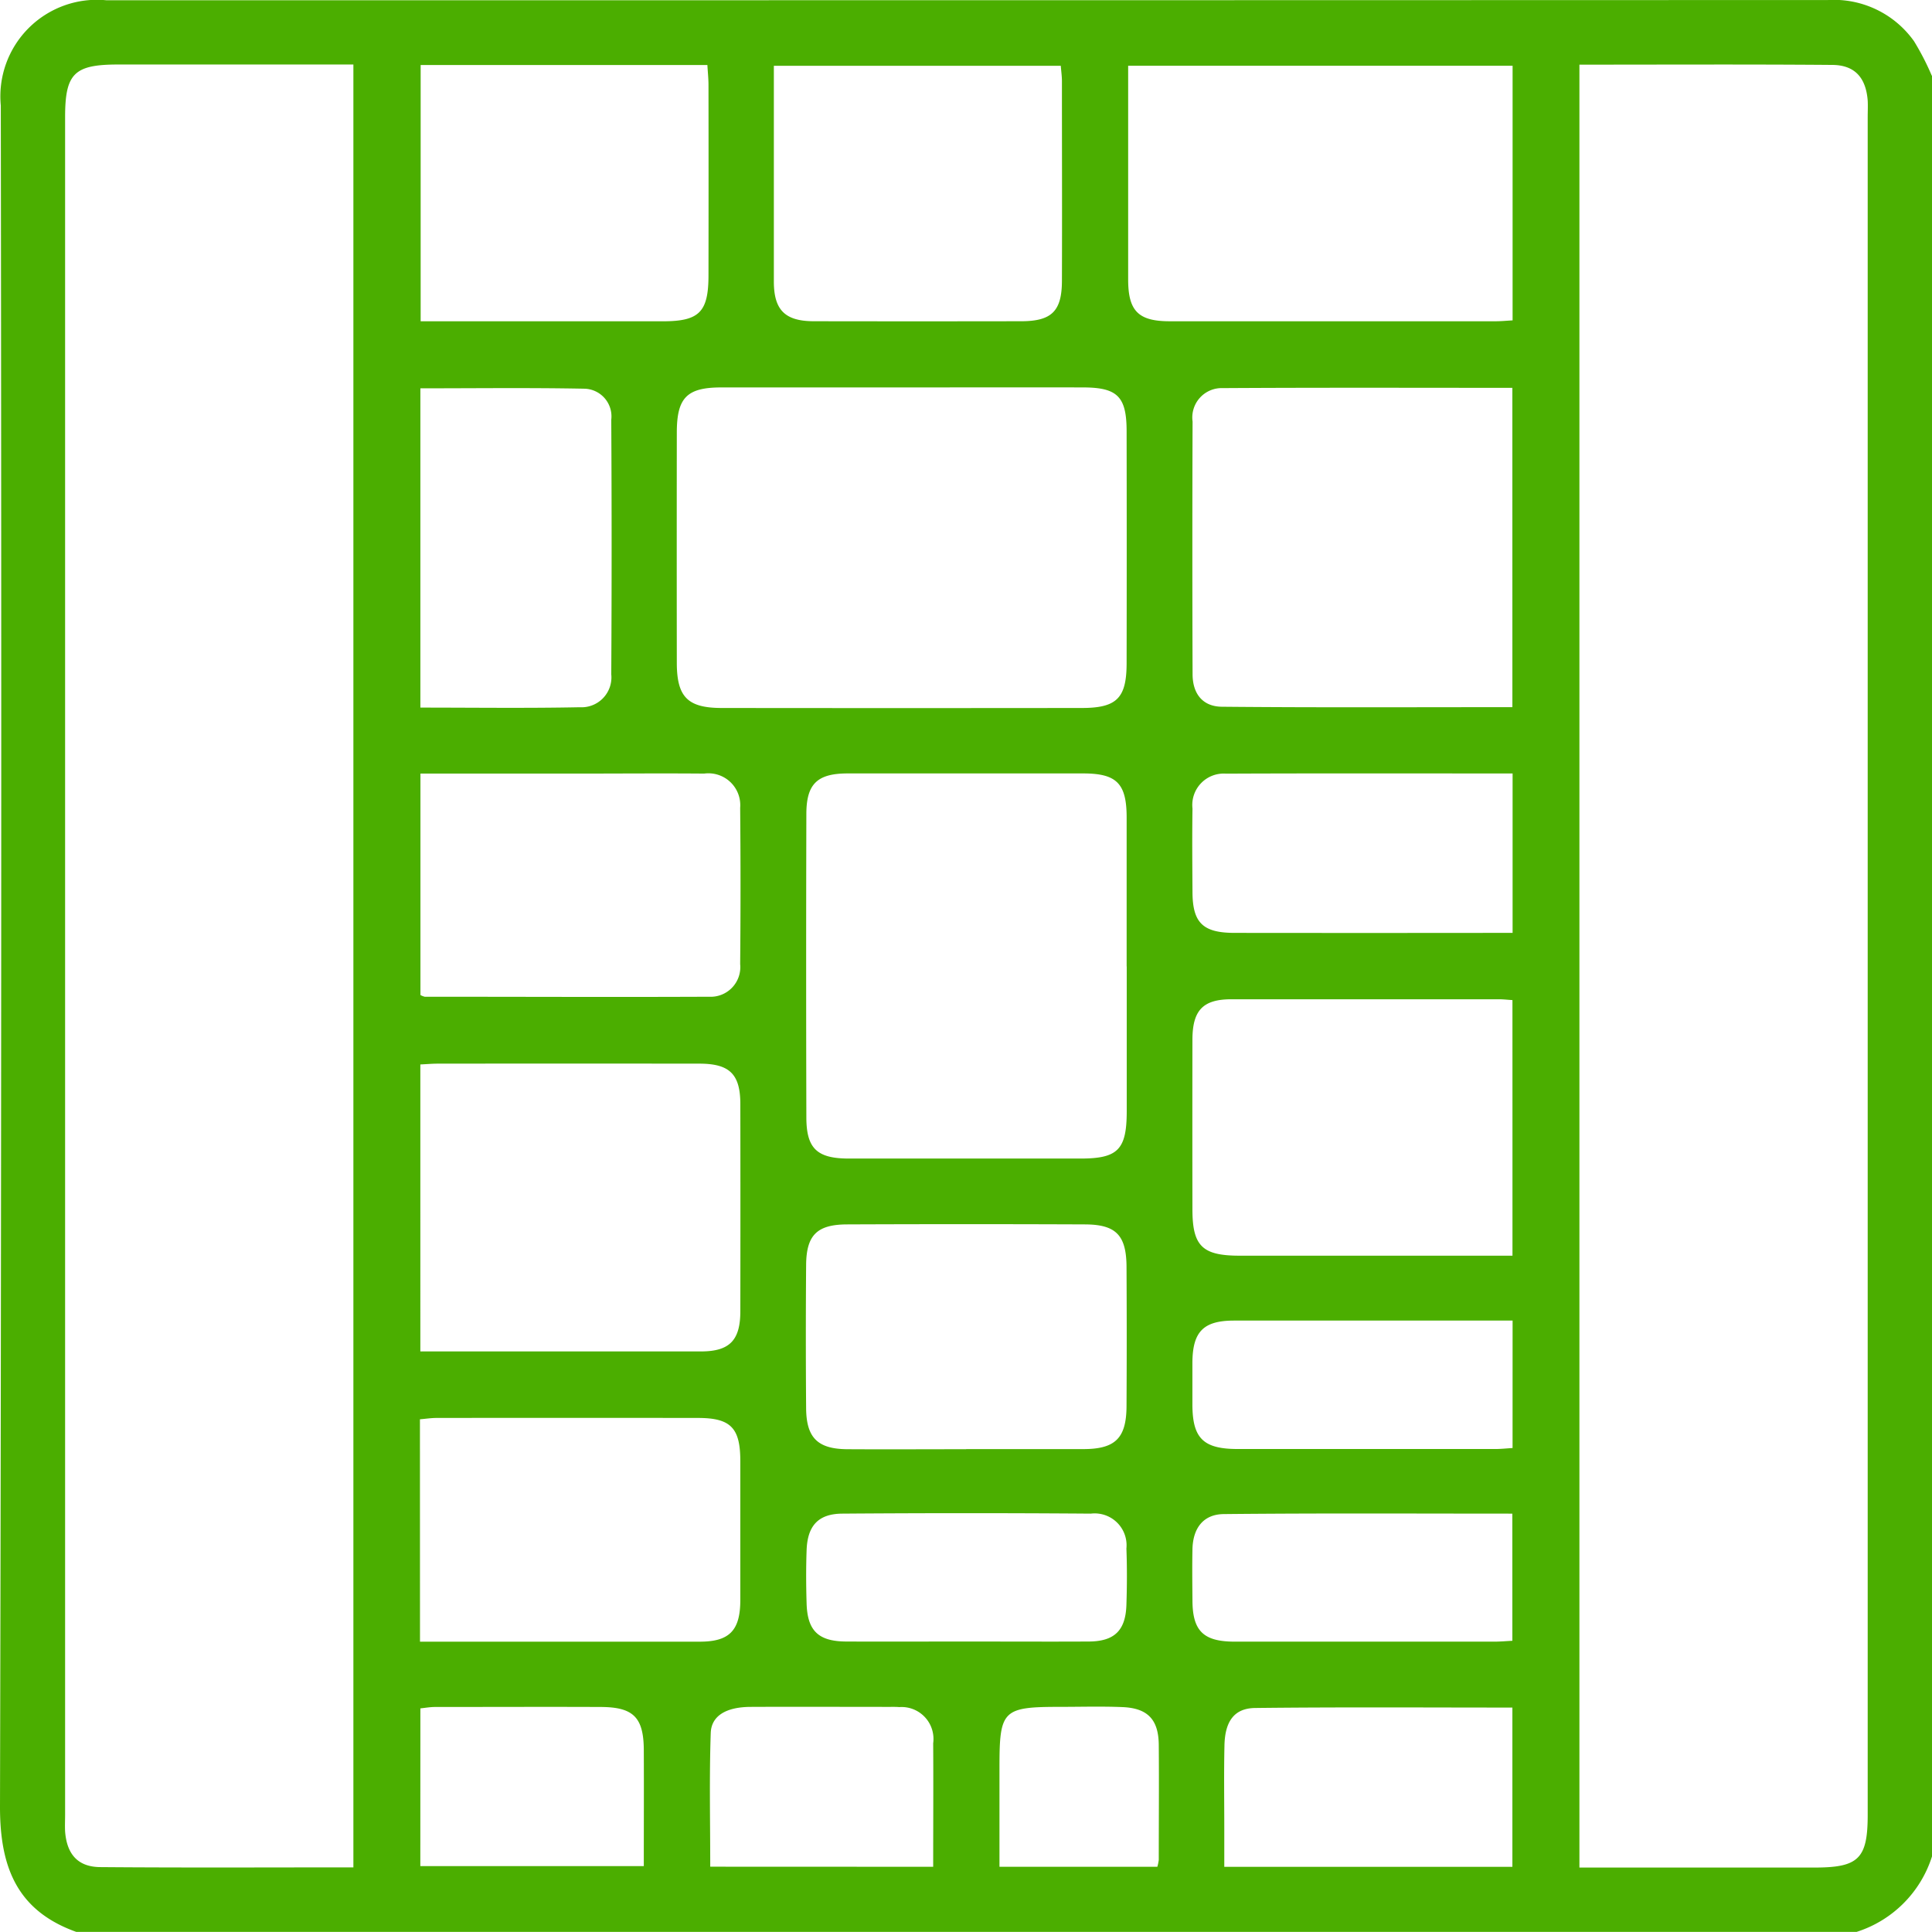 <svg id="Group_34" data-name="Group 34" xmlns="http://www.w3.org/2000/svg" xmlns:xlink="http://www.w3.org/1999/xlink" width="65.141" height="65.137" viewBox="0 0 65.141 65.137">
  <defs>
    <clipPath id="clip-path">
      <rect id="Rectangle_61" data-name="Rectangle 61" width="65.141" height="65.137" fill="#4bae00"/>
    </clipPath>
  </defs>
  <g id="Group_33" data-name="Group 33" clip-path="url(#clip-path)">
    <path id="Path_51" data-name="Path 51" d="M65.141,2.55V62.593A3.912,3.912,0,0,1,62.6,65.137H2.57C.582,64.424,0,62.968,0,60.93Q.068,32.245.027,3.559A3.256,3.256,0,0,1,3.578.008q8.426,0,16.851,0,20.6,0,41.205-.007a3.316,3.316,0,0,1,2.9,1.387,8.843,8.843,0,0,1,.6,1.164M11.915,62.965V2.175H3.987c-1.487,0-1.792.3-1.792,1.776q0,28.615,0,57.23c0,.191-.01.382,0,.572.059.77.435,1.2,1.2,1.2,2.817.023,5.635.009,8.511.009M53.253,2.178v60.79h7.929c1.486,0,1.791-.3,1.791-1.777q0-28.615,0-57.23c0-.191.01-.382,0-.572-.06-.77-.436-1.2-1.206-1.2-2.817-.023-5.635-.009-8.509-.009M30.486,13.063q-3.083,0-6.166,0c-1.161,0-1.5.346-1.5,1.523q-.005,3.879,0,7.757c0,1.156.364,1.527,1.511,1.528q6.071.007,12.142,0c1.181,0,1.511-.331,1.513-1.507q.007-3.91,0-7.821c0-1.169-.307-1.477-1.46-1.48-2.013-.005-4.026,0-6.039,0m7.5,19.523c0-1.674,0-3.347,0-5.021,0-1.151-.337-1.486-1.463-1.487q-3.971,0-7.942,0c-1.021,0-1.392.348-1.394,1.362q-.014,5.116,0,10.232c0,1.054.361,1.39,1.43,1.391q3.908,0,7.815,0c1.257,0,1.555-.3,1.557-1.585q0-2.447,0-4.894M50.992,13.077c-3.287,0-6.524-.011-9.761.009a.991.991,0,0,0-1.021,1.128q-.015,4.257,0,8.515c0,.659.339,1.092.983,1.1,3.255.031,6.51.014,9.8.014ZM51,2.216H38.038v.6q0,3.3,0,6.607c0,1.063.343,1.408,1.4,1.409q5.494,0,10.987,0c.184,0,.367-.018.575-.03ZM14.173,45.566c3.195,0,6.327,0,9.458,0,.967,0,1.329-.372,1.331-1.349q.005-3.494,0-6.988c0-1.01-.359-1.365-1.377-1.366q-4.414-.005-8.828,0c-.185,0-.37.017-.584.027ZM50.995,33.72c-.17-.011-.312-.028-.454-.028q-4.51,0-9.021,0c-.963,0-1.313.373-1.315,1.363q-.005,2.859,0,5.719c0,1.238.33,1.564,1.592,1.564q4.288,0,8.576,0h.623ZM14.183,2.192v8.641h.667q3.75,0,7.5,0c1.225,0,1.536-.309,1.538-1.543q.005-3.211,0-6.421c0-.222-.024-.443-.037-.676Zm21.586.026H26.092c0,2.454,0,4.864,0,7.275,0,.962.379,1.337,1.348,1.338q3.492.006,6.985,0c1.031,0,1.377-.335,1.38-1.361.008-2.244,0-4.488,0-6.733,0-.165-.024-.329-.039-.521M14.176,26.078v7.471a.546.546,0,0,0,.146.058c3.2,0,6.391.014,9.586,0a1,1,0,0,0,1.048-1.1q.024-2.635,0-5.271a1.074,1.074,0,0,0-1.214-1.153c-1.418-.012-2.836,0-4.254,0H14.176m-.015,29.269h.551q4.444,0,8.888,0c.993,0,1.359-.379,1.361-1.394q0-2.35,0-4.7c0-1.113-.324-1.448-1.42-1.449q-4.412-.006-8.825,0c-.181,0-.361.029-.557.045Zm18.422-6.493c1.314,0,2.627,0,3.941,0,1.08,0,1.453-.368,1.459-1.445q.013-2.352,0-4.7c-.006-1.064-.352-1.427-1.4-1.431q-4-.016-8.009,0c-1.026,0-1.386.36-1.394,1.367q-.019,2.416,0,4.832c.008,1,.393,1.375,1.394,1.381,1.335.008,2.67,0,4,0m-18.4-35.762V23.858c1.823,0,3.6.024,5.376-.012a1.008,1.008,0,0,0,1.06-1.11q.024-4.292,0-8.584a.934.934,0,0,0-.9-1.046c-1.837-.036-3.674-.013-5.533-.013M51,26.079c-3.268,0-6.466-.008-9.665.006a1.059,1.059,0,0,0-1.128,1.177c-.014.932-.006,1.865,0,2.8,0,1.05.347,1.391,1.417,1.392q4.387.005,8.773,0H51Zm-.007,31.495c-2.922,0-5.8-.019-8.671.014-.705.008-1.018.446-1.037,1.255-.021.931-.006,1.863-.006,2.8q0,.649,0,1.3h9.714ZM51,44.526H49.487q-3.938,0-7.877,0c-1.037,0-1.4.374-1.406,1.421,0,.466,0,.932,0,1.4,0,1.146.365,1.508,1.523,1.509q4.351,0,8.7,0c.183,0,.367-.021.572-.033Zm-.009,6.509c-3.265,0-6.5-.018-9.729.015-.693.007-1.041.479-1.056,1.186-.012.571-.005,1.143,0,1.715,0,1.038.367,1.4,1.423,1.4q4.381,0,8.763,0c.2,0,.4-.019.6-.029ZM32.585,55.347c1.376,0,2.752.007,4.128,0,.86-.005,1.238-.37,1.266-1.231.021-.634.024-1.271,0-1.905a1.075,1.075,0,0,0-1.2-1.176q-4.191-.031-8.383,0c-.812.006-1.174.415-1.2,1.242-.021.592-.018,1.186,0,1.778.025.932.4,1.288,1.336,1.292,1.355.006,2.71,0,4.065,0M14.172,62.92h7.535c0-1.338.006-2.629,0-3.92-.007-1.094-.35-1.441-1.446-1.446-1.865-.008-3.73,0-5.595,0-.163,0-.326.03-.492.047Zm17.292.022c0-1.421.009-2.792,0-4.164a1.076,1.076,0,0,0-1.145-1.22c-.105-.01-.212-.007-.317-.007-1.566,0-3.133-.007-4.7,0-.808.005-1.318.293-1.338.881-.051,1.493-.017,2.988-.017,4.507Zm7.558,0a1.433,1.433,0,0,0,.048-.233c0-1.29.011-2.581,0-3.871-.005-.855-.369-1.245-1.224-1.28-.7-.029-1.4-.008-2.093-.008-1.946,0-2.054.106-2.054,2.034v3.358Z" transform="translate(0 0)" fill="#4bae00"/>
  </g>
</svg>

